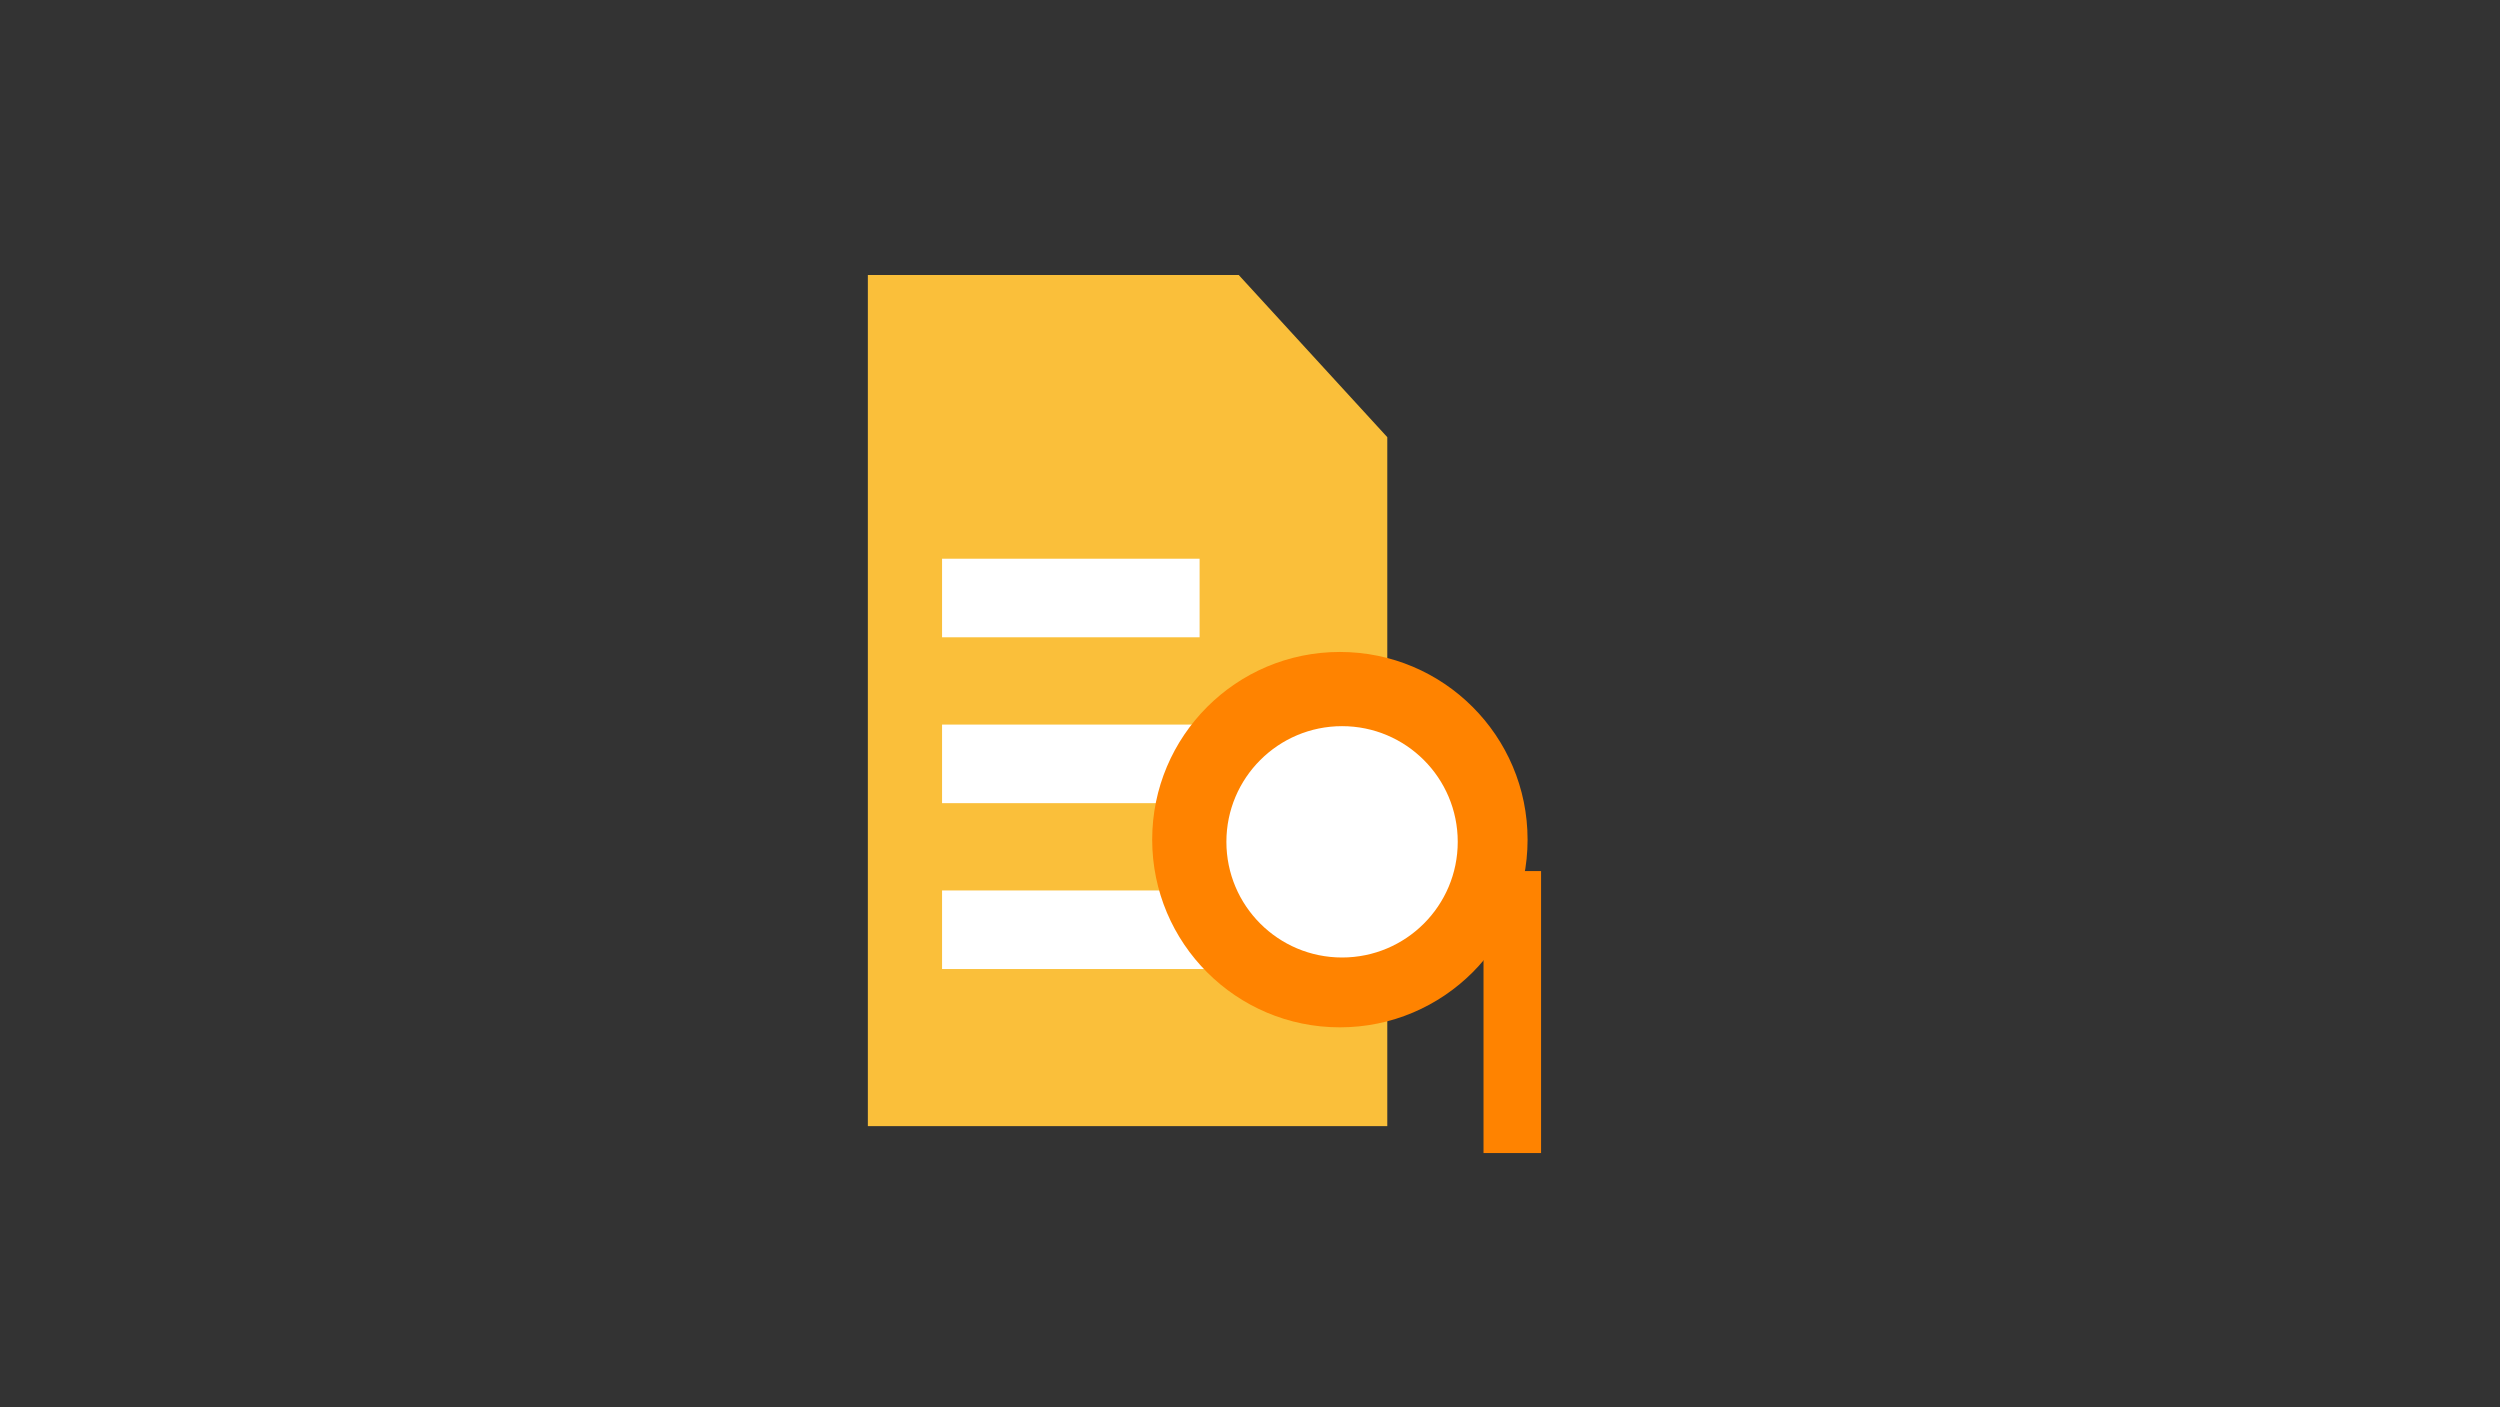 <?xml version="1.0" encoding="UTF-8"?>
<svg width="1400px" height="788px" viewBox="0 0 1400 788" version="1.1" xmlns="http://www.w3.org/2000/svg" xmlns:xlink="http://www.w3.org/1999/xlink">
    <rect x="0" y="0" width="1400" height="788" fill="#333333" stroke="none"/>
    <title>ikon_omatlaane_1400x788</title>
    <g id="ikon_omatlaane_1400x788" stroke="none" stroke-width="1" fill="none" fill-rule="evenodd">
        <g id="Group-6" transform="translate(486, 154)">
            <g id="Group-5">
                <polygon id="Fill-2" fill="#FABF3A" points="0 0 0 476.65 290.879 476.65 290.879 90.811 207.689 0"></polygon>
                <polygon id="Fill-3" fill="#FFFFFF" points="41.554 388.653 246.88 388.653 246.88 344.655 41.554 344.655"></polygon>
                <polygon id="Fill-4" fill="#FFFFFF" points="41.554 295.768 246.88 295.768 246.88 251.769 41.554 251.769"></polygon>
                <polygon id="Fill-5" fill="#FFFFFF" points="41.554 202.882 185.771 202.882 185.771 158.883 41.554 158.883"></polygon>
            </g>
            <g id="Group-3" transform="translate(159.227, 211.094)">
                <polygon id="Fill-5" fill="#FF8300" points="185.547 122.709 217.772 122.709 217.772 280.611 185.547 280.611"></polygon>
                <circle id="Oval" fill="#FF8300" cx="105.108" cy="105.108" r="105.108"></circle>
                <circle id="Oval" fill="#FFFFFF" cx="106.33" cy="106.33" r="64.776"></circle>
            </g>
        </g>
    </g>
</svg>